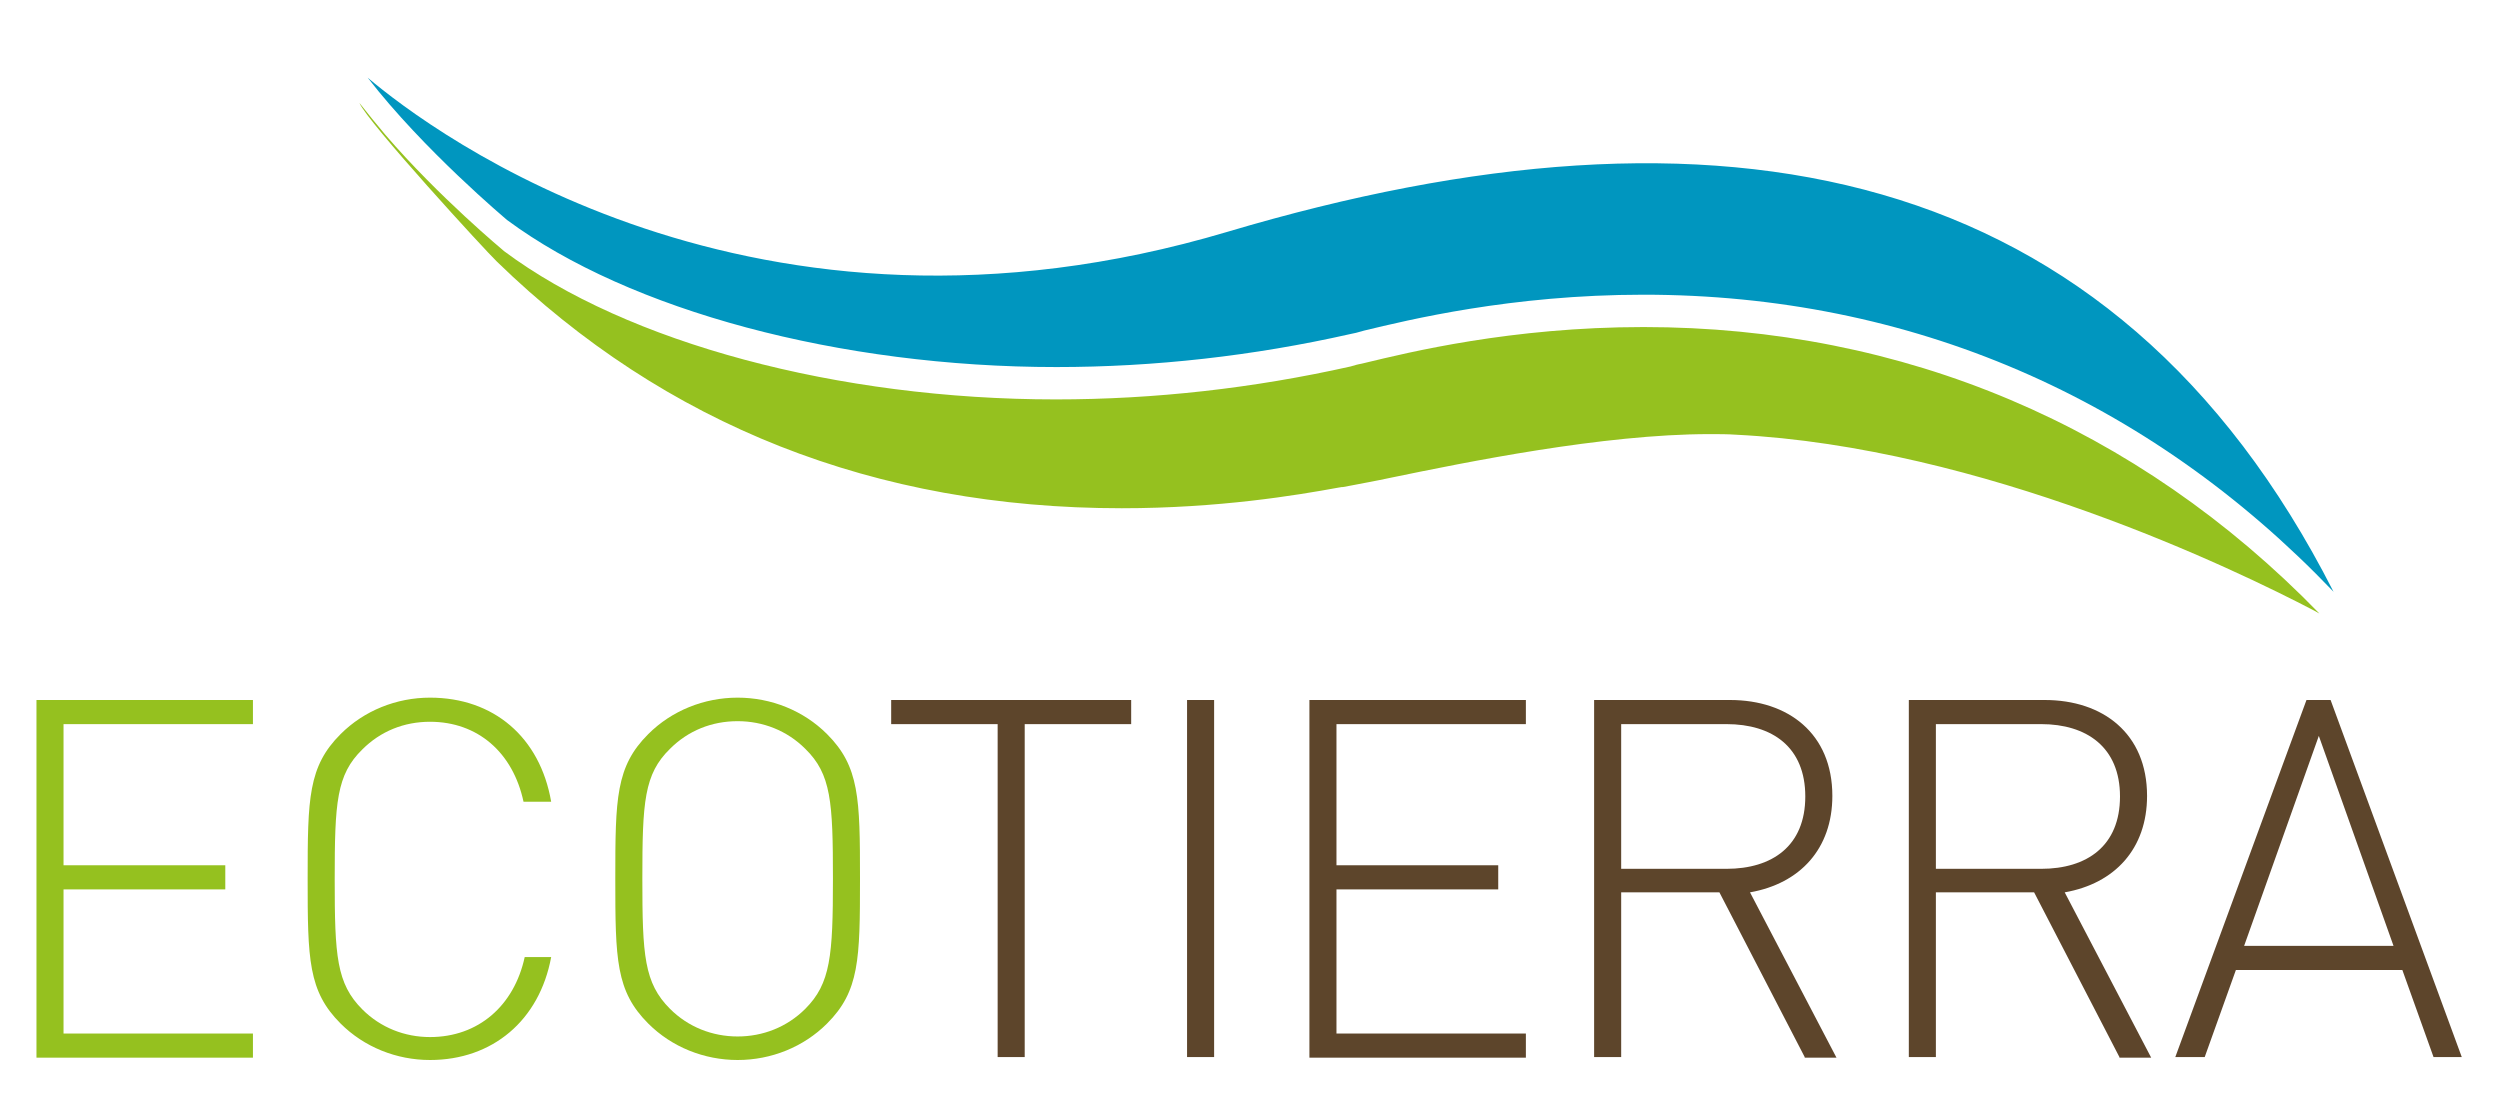 <?xml version="1.0" encoding="utf-8"?>
<!-- Generator: Adobe Illustrator 24.0.3, SVG Export Plug-In . SVG Version: 6.00 Build 0)  -->
<svg version="1.1" id="Layer_1" xmlns="http://www.w3.org/2000/svg" xmlns:xlink="http://www.w3.org/1999/xlink" x="0px" y="0px"
	 viewBox="0 0 425 188" style="enable-background:new 0 0 425 188;" xml:space="preserve">
<style type="text/css">
	.st0{fill:#84BC2B;}
	.st1{fill:#0096BF;}
	.st2{fill:#95C11F;}
	.st3{fill:#5D452B;}
</style>
<g>
	<g>
		<g>
			<path class="st0" d="M397.6,102.4l-0.3-0.3l0,0C397.3,102.1,397.5,102.3,397.6,102.4z"/>
			<g>
				<g>
					<path class="st1" d="M179.6,62.4c16.7,0,33.5-1.9,49.9-5.6c0.6-0.1,1.4-0.3,2.4-0.6c7.5-1.8,25-6.1,47.5-6.1
						c45.2,0,85.7,17.4,117.3,50.5c-37.5-73.7-104.6-86-188-61.2c-80.6,24-135.1-16.8-146.2-26.2C72,25.5,86.1,37.3,86.2,37.4
						C107,52.8,142.8,62.4,179.6,62.4z"/>
					<path class="st2" d="M279.4,55.6c-22.5,0-39.9,4.3-47.4,6.1c-1,0.2-1.8,0.4-2.4,0.6c-16.5,3.7-33.3,5.6-50.1,5.6
						c-37,0-72.9-9.6-93.8-25.2c-0.1-0.1-11.1-9.2-20.2-19.8c-1.5-1.8-3-3.6-4.4-5.4c1.4,3.3,21.6,25.3,23.4,27
						c28.6,27.8,64.3,41.9,106.2,41.9c16.5,0,29.7-2.2,36.8-3.5l0.6-0.1l0,0.2l0-0.2c0,0,0.1,0,0.2,0c0.6-0.1,1.1-0.2,1.6-0.3
						c1.5-0.3,3.8-0.7,6.6-1.3c12.6-2.6,36-7.4,54.1-7.4c1.6,0,3.1,0,4.5,0.1c41.9,2.1,84.9,22.9,98.3,29.9c0.3,0.2,0.6,0.3,0.9,0.5
						C363.3,72.4,323.6,55.6,279.4,55.6z"/>
				</g>
			</g>
		</g>
	</g>
	<g>
		<path class="st2" d="M6.2,179.7V119H43v4.1H10.8v24h27.5v4.1H10.8v24.5H43v4.1H6.2z"/>
		<path class="st2" d="M73.1,180.2c-5.7,0-11.2-2.2-15.2-6.2c-5.5-5.5-5.6-10.9-5.6-24.6c0-13.7,0.1-19.1,5.6-24.6
			c4-4,9.5-6.2,15.2-6.2c10.8,0,18.7,6.7,20.6,17.7H89c-1.8-8.4-7.8-13.6-15.9-13.6c-4.4,0-8.4,1.6-11.5,4.7
			c-4.4,4.3-4.7,9-4.7,22.1c0,13,0.3,17.7,4.7,22.1c3.1,3.1,7.2,4.7,11.5,4.7c8.2,0,14.3-5.3,16.1-13.6h4.5
			C91.7,173.5,83.7,180.2,73.1,180.2z"/>
		<path class="st2" d="M140.6,174c-4,4-9.5,6.2-15.2,6.2c-5.7,0-11.2-2.2-15.2-6.2c-5.5-5.5-5.6-10.9-5.6-24.6
			c0-13.7,0.1-19.1,5.6-24.6c4-4,9.5-6.2,15.2-6.2c5.7,0,11.2,2.2,15.2,6.2c5.5,5.5,5.6,10.9,5.6,24.6
			C146.2,163.1,146.1,168.5,140.6,174z M136.9,127.3c-3.1-3.1-7.2-4.7-11.5-4.7c-4.4,0-8.4,1.6-11.5,4.7c-4.4,4.3-4.7,9-4.7,22.1
			c0,13,0.3,17.7,4.7,22.1c3.1,3.1,7.2,4.7,11.5,4.7c4.3,0,8.4-1.6,11.5-4.7c4.3-4.3,4.7-9,4.7-22.1
			C141.6,136.3,141.3,131.6,136.9,127.3z"/>
		<path class="st3" d="M174.2,123.1v56.6h-4.6v-56.6h-18.1V119h40.8v4.1H174.2z"/>
		<path class="st3" d="M201.8,179.7V119h4.6v60.7H201.8z"/>
		<path class="st3" d="M222.6,179.7V119h36.8v4.1h-32.2v24h27.5v4.1h-27.5v24.5h32.2v4.1H222.6z"/>
		<path class="st3" d="M306.8,179.7l-14.5-28h-16.7v28H271V119h23.1c9.9,0,17.4,5.7,17.4,16.3c0,9-5.5,14.9-14,16.4l14.7,28.1H306.8
			z M293.5,123.1h-17.9v24.6h17.9c7.8,0,13.4-3.9,13.4-12.3S301.3,123.1,293.5,123.1z"/>
		<path class="st3" d="M360.3,179.7l-14.5-28h-16.7v28h-4.6V119h23.1c9.9,0,17.4,5.7,17.4,16.3c0,9-5.5,14.9-14,16.4l14.7,28.1
			H360.3z M347,123.1h-17.9v24.6H347c7.8,0,13.4-3.9,13.4-12.3S354.7,123.1,347,123.1z"/>
		<path class="st3" d="M413.7,179.7l-5.3-14.8h-28.3l-5.3,14.8h-5l22.3-60.7h4.1l22.3,60.7H413.7z M394.2,125.1l-12.7,35.7h25.4
			L394.2,125.1z"/>
	</g>
</g>
</svg>
